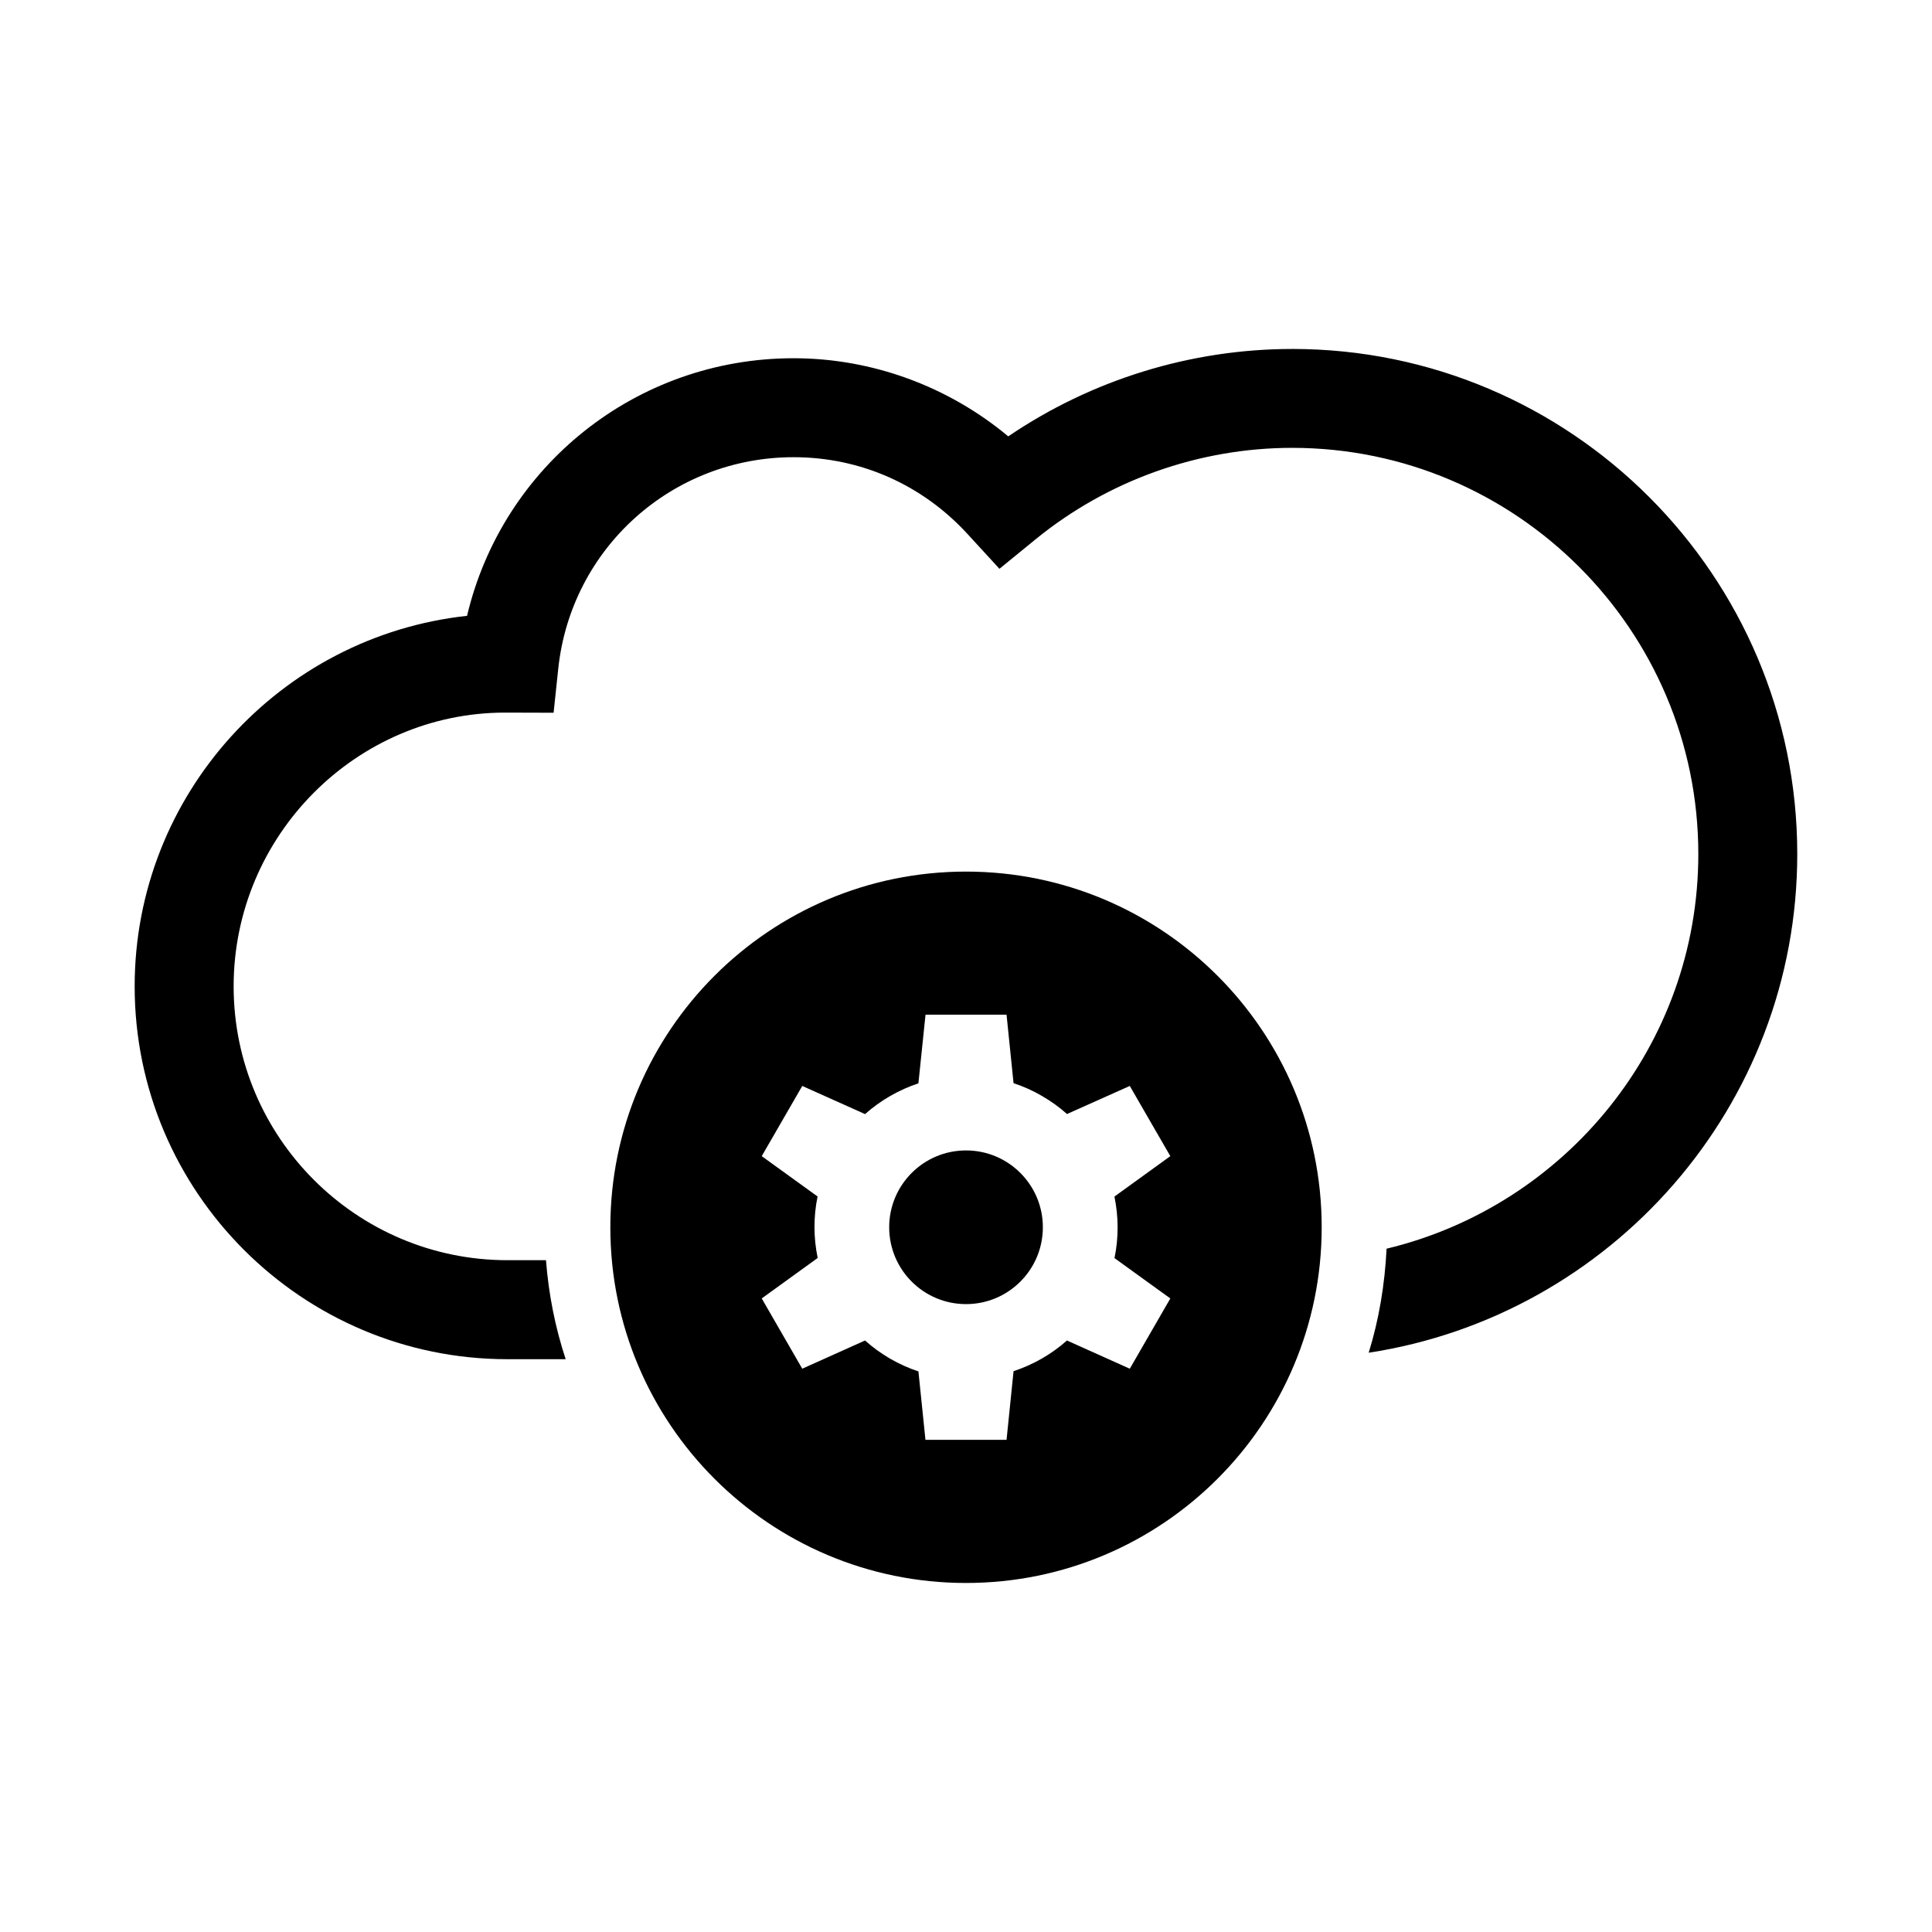 <?xml version="1.0" encoding="UTF-8"?>
<!-- Uploaded to: ICON Repo, www.svgrepo.com, Generator: ICON Repo Mixer Tools -->
<svg fill="#000000" width="800px" height="800px" version="1.1" viewBox="144 144 512 512" xmlns="http://www.w3.org/2000/svg">
 <g>
  <path d="m420.37 469.24c0 11.246-9.117 20.363-20.363 20.363-11.246 0-20.363-9.117-20.363-20.363 0-11.246 9.117-20.363 20.363-20.363 11.246 0 20.363 9.117 20.363 20.363"/>
  <path d="m400 374.98c-52.055 0-94.254 42.211-94.254 94.262 0 52.055 42.199 94.262 94.254 94.262 52.062 0 94.262-42.211 94.262-94.262 0-52.055-42.199-94.262-94.262-94.262zm39.348 102.43 14.801 10.691-10.742 18.621-16.656-7.477c-4.152 3.699-8.977 6.418-14.148 8.133l-1.855 18.188h-21.492l-1.863-18.129c-2.559-0.848-5.066-1.965-7.488-3.367-2.418-1.402-4.656-3.031-6.66-4.828l-16.637 7.477-10.742-18.621 14.832-10.723c-1.109-5.309-1.148-10.863-0.031-16.293l-14.801-10.691 10.742-18.602 16.645 7.457c4.16-3.699 8.996-6.438 14.137-8.152l1.883-18.188h21.473l1.855 18.148c2.57 0.848 5.078 1.945 7.496 3.367 2.438 1.402 4.664 3.012 6.672 4.805l16.637-7.438 10.742 18.602-14.812 10.711c1.094 5.305 1.152 10.855 0.016 16.309z"/>
  <path d="m486.45 236.48c-26.844 0-53.152 8.152-75.25 23.164-15.898-13.262-36.082-20.707-56.891-20.707-41.766 0-77.164 28.656-86.535 68.266-49.453 5.352-88.086 47.367-88.086 98.203 0 54.473 44.305 98.797 98.785 98.797h15.438c-2.75-8.344-4.516-17.141-5.219-26.238h-10.227c-40.012 0-72.547-32.547-72.547-72.559 0-39.992 32.535-72.539 71.926-72.559l12.867 0.039 1.238-11.73c3.406-31.922 30.207-55.992 62.352-55.992 17.723 0 34.137 7.266 46.188 20.445l8.375 9.129 9.594-7.828c19.133-15.609 43.277-24.223 67.984-24.223 59.34 0 107.63 48.297 107.63 107.65 0 50.715-35.328 93.246-82.613 104.58-0.484 9.543-2.016 18.812-4.746 27.57 64.184-9.805 113.58-65.262 113.58-132.15 0.008-73.816-60.047-133.86-133.84-133.86z"/>
 </g>
</svg>